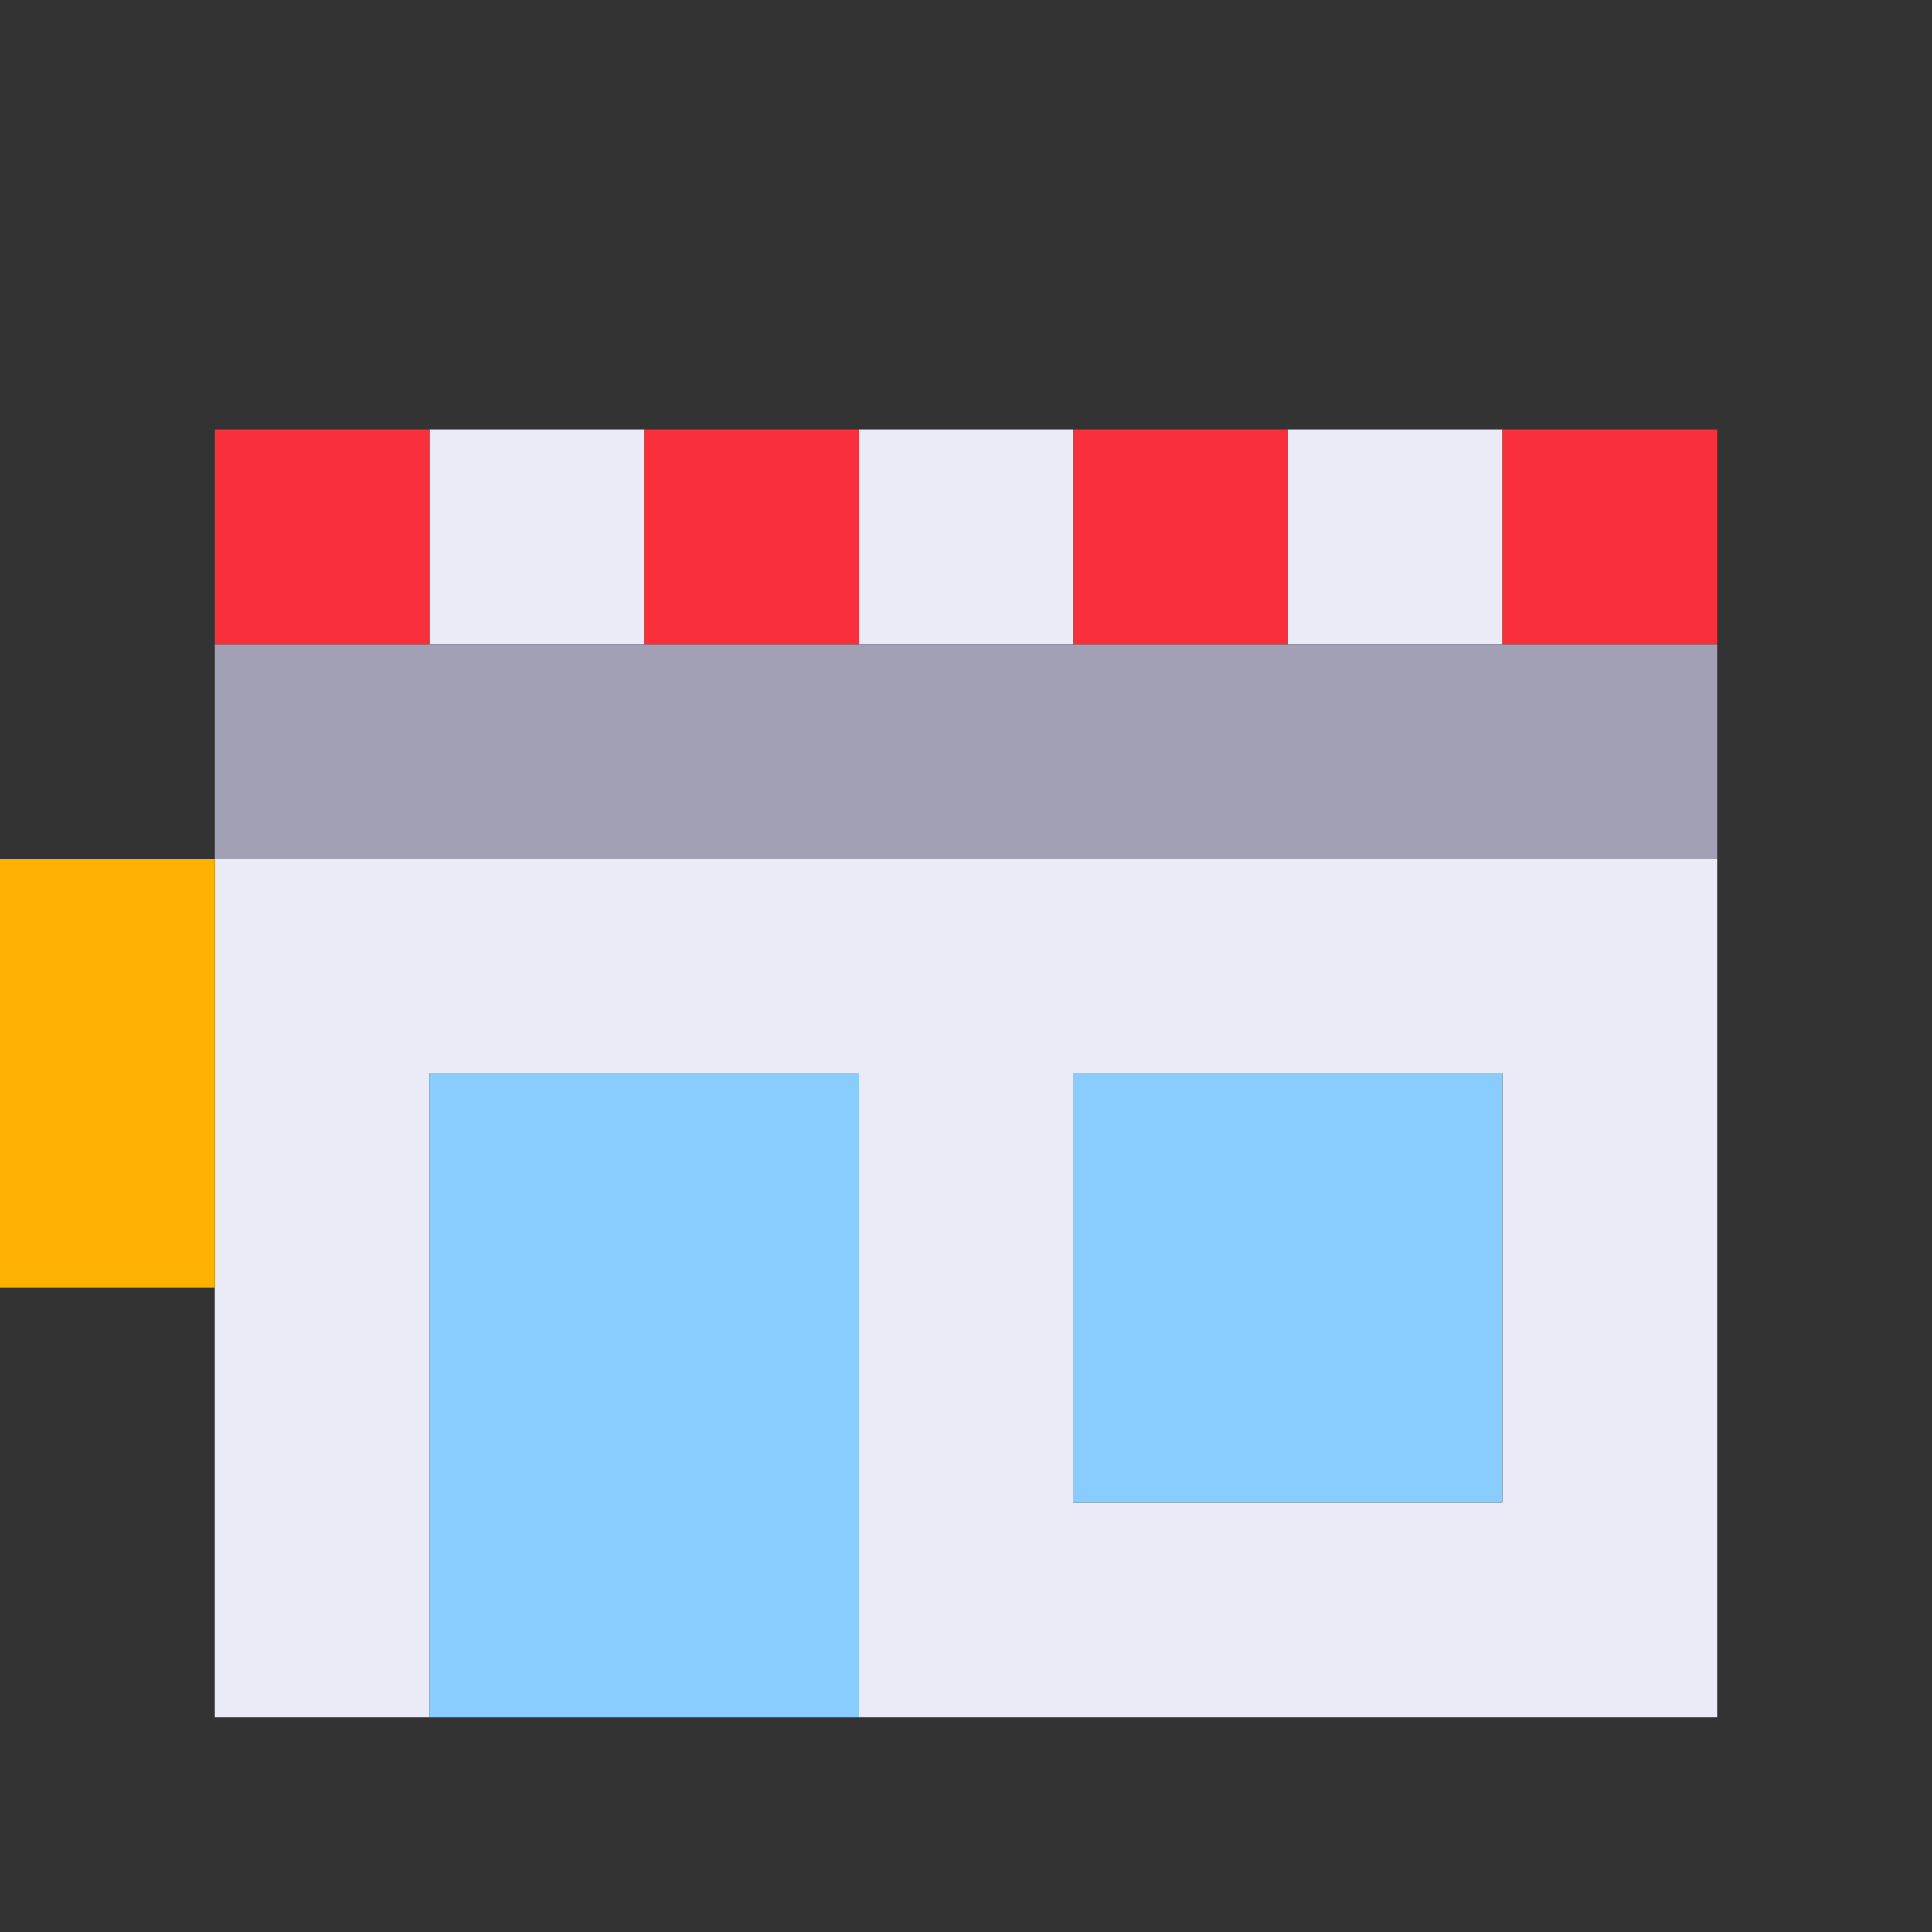 <svg xmlns="http://www.w3.org/2000/svg" viewBox="0 0 9 9" class="pixelicon-shop">
	<rect x="0" y="0" width="9" height="9" fill="#333333" stroke="none"/>
	<path fill="#EBEAF7" d="M1,4v4h1V5h2v3h4V4H1z M7,7H5V5h2V7z"/>
	<rect x="2" y="2" fill="#EBEAF7" width="1" height="1"/>
	<rect x="4" y="2" fill="#EBEAF7" width="1" height="1"/>
	<rect x="6" y="2" fill="#EBEAF7" width="1" height="1"/>
	<rect x="1" y="3" fill="#A1A0B4" width="7" height="1"/>
	<rect x="2" y="5" fill="#89CDFF" width="2" height="3"/>
	<rect x="5" y="5" fill="#89CDFF" width="2" height="2"/>
	<rect x="1" y="2" fill="#F92F3C" width="1" height="1"/>
	<rect x="3" y="2" fill="#F92F3C" width="1" height="1"/>
	<rect x="5" y="2" fill="#F92F3C" width="1" height="1"/>
	<rect x="7" y="2" fill="#F92F3C" width="1" height="1"/>
	<rect x="0" y="4" fill="#FFB100" width="1" height="2"/>
</svg>
